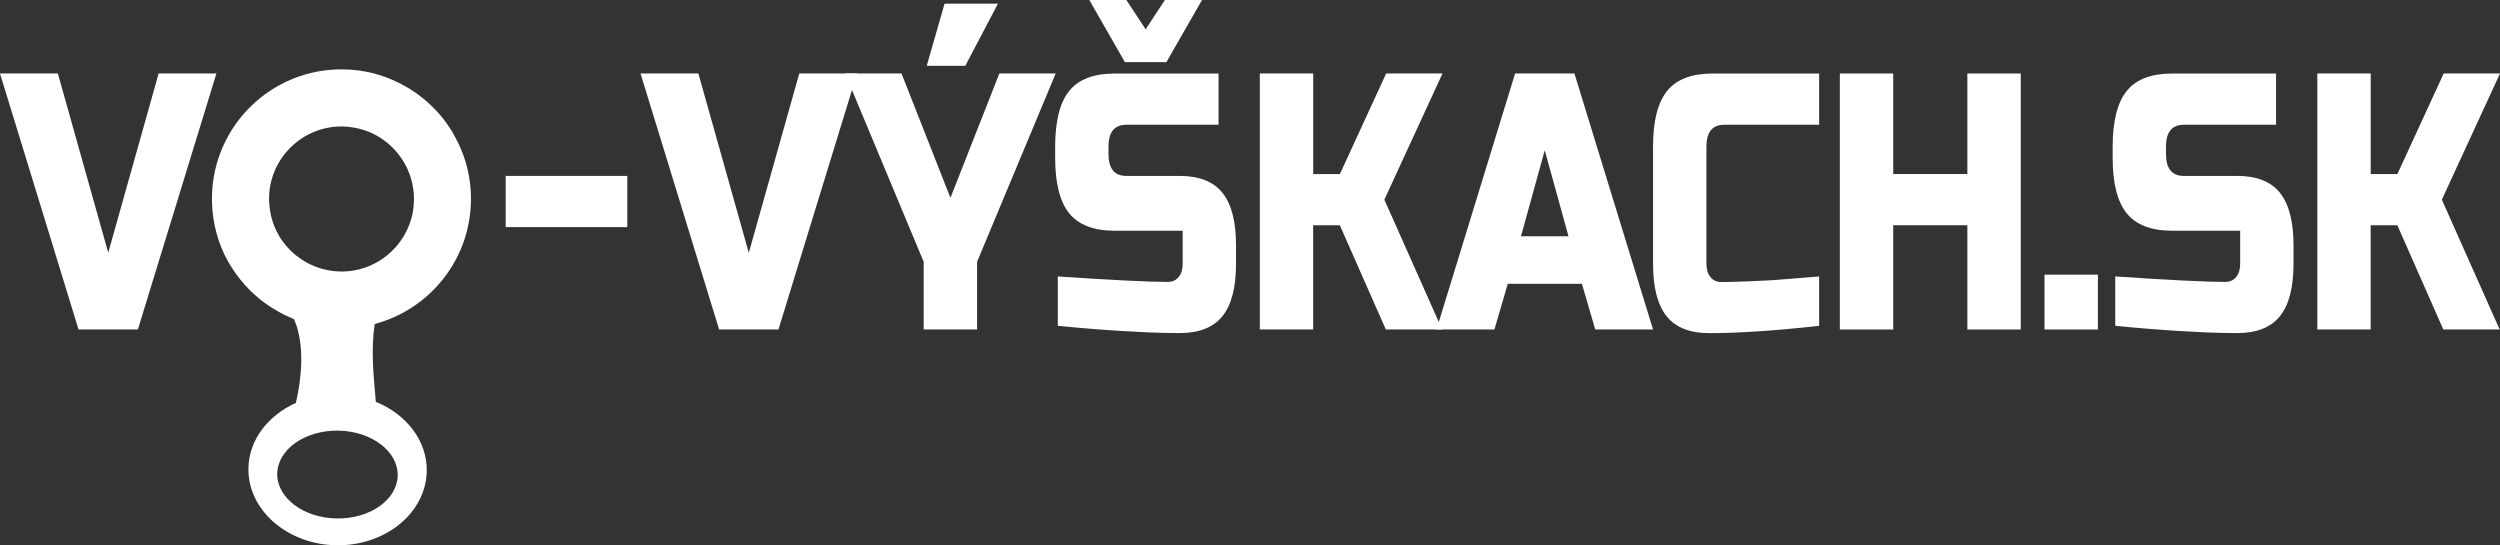 <?xml version="1.0" encoding="UTF-8"?>
<svg id="Layer_2" data-name="Layer 2" xmlns="http://www.w3.org/2000/svg" viewBox="0 0 425.2 92.74">
  <rect x="0" y="0" width="425.2" height="92.74" fill="#333333" stroke="none"/>
  <defs>
    <style>
      .cls-1 {
        fill: #fff;
      }
    </style>
  </defs>
  <g id="Layer_1-2" data-name="Layer 1-2">
    <g id="Layer_5" data-name="Layer 5">
      <g>
        <path class="cls-1" d="M18.41,42.98l8.57-30.48h9.83l-13.36,43.54h-10.09L0,12.5h9.84l8.57,30.48Z"/>
        <path class="cls-1" d="M86.01,38.63v-8.71h20.68v8.71h-20.68Z"/>
        <path class="cls-1" d="M127.36,42.98l8.58-30.48h9.83l-13.37,43.54h-10.09l-13.37-43.54h9.84l8.57,30.48h0Z"/>
        <path class="cls-1" d="M143.75,12.5h9.58l8.32,21.15,8.32-21.15h9.58l-13.37,32.03v11.51h-9.08v-11.51l-13.37-32.03h.02ZM157.62,11.19l3.03-10.57h9.08l-5.55,10.57h-6.56Z"/>
        <path class="cls-1" d="M179.92,47.02c9.21.62,15.45.93,18.71.93.77,0,1.39-.28,1.84-.84.46-.56.68-1.32.68-2.27v-5.6h-11.6c-3.53,0-6.09-.99-7.69-2.95-1.6-1.97-2.4-5.13-2.4-9.48v-1.86c0-4.35.8-7.52,2.4-9.49,1.59-1.97,4.16-2.95,7.69-2.95h17.7v8.71h-15.69c-2.02,0-3.03,1.25-3.03,3.73v1.24c0,2.49,1.01,3.73,3.03,3.73h9.08c3.3,0,5.72.95,7.26,2.86,1.54,1.91,2.32,4.89,2.32,8.95v3.11c0,4.06-.77,7.04-2.32,8.95s-3.97,2.86-7.26,2.86c-1.71,0-3.53-.04-5.45-.12l-4.64-.25c-3.43-.21-6.98-.5-10.64-.87v-8.4h.01ZM191.57,0l3.28,4.98,3.28-4.98h6.31l-6.06,10.57h-7.06l-6.05-10.57h6.3Z"/>
        <path class="cls-1" d="M223.35,56.04h-9.08V12.5h9.08v17.1h4.54l7.87-17.1h9.58l-9.89,21.46,9.83,22.08h-9.58l-7.82-17.73h-4.54v17.73h.01Z"/>
        <path class="cls-1" d="M254.16,56.04h-9.84l13.37-43.54h10.09l13.37,43.54h-9.83l-2.27-7.77h-12.61l-2.27,7.77h-.01ZM258.7,40.18h8.07l-4.04-14.62-4.04,14.62h.01Z"/>
        <path class="cls-1" d="M309.39,55.42c-7.5.83-13.72,1.24-18.66,1.24-3.3,0-5.72-.95-7.26-2.86s-2.32-4.89-2.32-8.95v-19.9c0-4.35.8-7.52,2.4-9.49,1.59-1.97,4.16-2.95,7.69-2.95h18.16v8.71h-16.14c-2.02,0-3.03,1.25-3.03,3.73v19.9c0,.95.23,1.71.68,2.27.46.56,1.03.84,1.74.84s1.48,0,2.32-.03c.84-.02,1.72-.05,2.63-.09.91-.05,1.82-.08,2.75-.13.92-.04,2.12-.12,3.58-.25,1.46-.12,3.29-.27,5.47-.44v8.39h0Z"/>
        <path class="cls-1" d="M343.69,56.04h-9.08v-17.73h-12.61v17.73h-9.08V12.5h9.08v17.1h12.61V12.5h9.08v43.54Z"/>
        <path class="cls-1" d="M347.73,46.71h9.08v9.33h-9.08v-9.33Z"/>
        <path class="cls-1" d="M359.78,47.02c9.21.62,15.45.93,18.71.93.77,0,1.39-.28,1.84-.84.46-.56.68-1.32.68-2.27v-5.6h-11.6c-3.53,0-6.09-.99-7.69-2.95-1.6-1.97-2.4-5.13-2.4-9.48v-1.86c0-4.35.8-7.52,2.4-9.49,1.59-1.97,4.16-2.95,7.69-2.95h17.7v8.71h-15.69c-2.02,0-3.03,1.25-3.03,3.73v1.24c0,2.49,1.01,3.73,3.03,3.73h9.08c3.3,0,5.72.95,7.26,2.86,1.54,1.91,2.32,4.89,2.32,8.95v3.11c0,4.06-.77,7.04-2.32,8.95s-3.97,2.86-7.26,2.86c-1.71,0-3.53-.04-5.45-.12l-4.64-.25c-3.43-.21-6.98-.5-10.65-.87v-8.4h.02Z"/>
        <path class="cls-1" d="M403.21,56.04h-9.08V12.5h9.08v17.1h4.54l7.87-17.1h9.58l-9.89,21.46,9.83,22.08h-9.58l-7.82-17.73h-4.54v17.73h.01Z"/>
        <path class="cls-1" d="M63.92,68.35c-.37-4.44-.87-8.88-.18-13.25,9.3-2.48,16.22-10.88,16.36-20.97.03-2.27-.28-4.47-.91-6.56v-.03c-.42-1.37-.95-2.68-1.62-3.93-.75-1.48-1.7-2.88-2.8-4.16-1.93-2.21-4.3-4.07-6.96-5.37-2.84-1.42-6.03-2.25-9.43-2.28-12.15-.18-22.16,9.55-22.33,21.7-.05,3.4.68,6.63,1.99,9.52,1.27,2.69,3.06,5.09,5.21,7.06,1.25,1.13,2.62,2.11,4.09,2.91.87.5,1.76.93,2.67,1.3.17.4.31.78.45,1.17,1.23,3.95.87,8.75-.14,13.07-4.73,2.12-8,6.29-8.07,11.14-.1,7.08,6.62,12.95,14.98,13.07,8.37.11,15.25-5.55,15.35-12.64.08-5.14-3.47-9.65-8.66-11.76h0ZM57.9,46.17c-1.07,0-2.08-.17-3.05-.43-1.72-.47-3.28-1.29-4.62-2.4-2.35-1.94-3.97-4.73-4.35-7.92-.09-.58-.13-1.17-.12-1.77.1-6.79,5.72-12.24,12.5-12.14.62,0,1.19.06,1.77.17,3.15.48,5.92,2.2,7.77,4.6,1.07,1.35,1.84,2.94,2.26,4.67.23.97.36,1.99.35,3.06-.02.79-.1,1.6-.25,2.35-1.04,4.93-4.98,8.76-9.92,9.63-.75.14-1.53.2-2.33.19h-.01ZM57.3,88.18c-5.65-.07-10.2-3.49-10.15-7.61.07-4.13,4.71-7.4,10.36-7.33,5.66.08,10.19,3.5,10.13,7.62-.07,4.12-4.69,7.4-10.35,7.32h0Z"/>
      </g>
    </g>
  </g>
</svg>